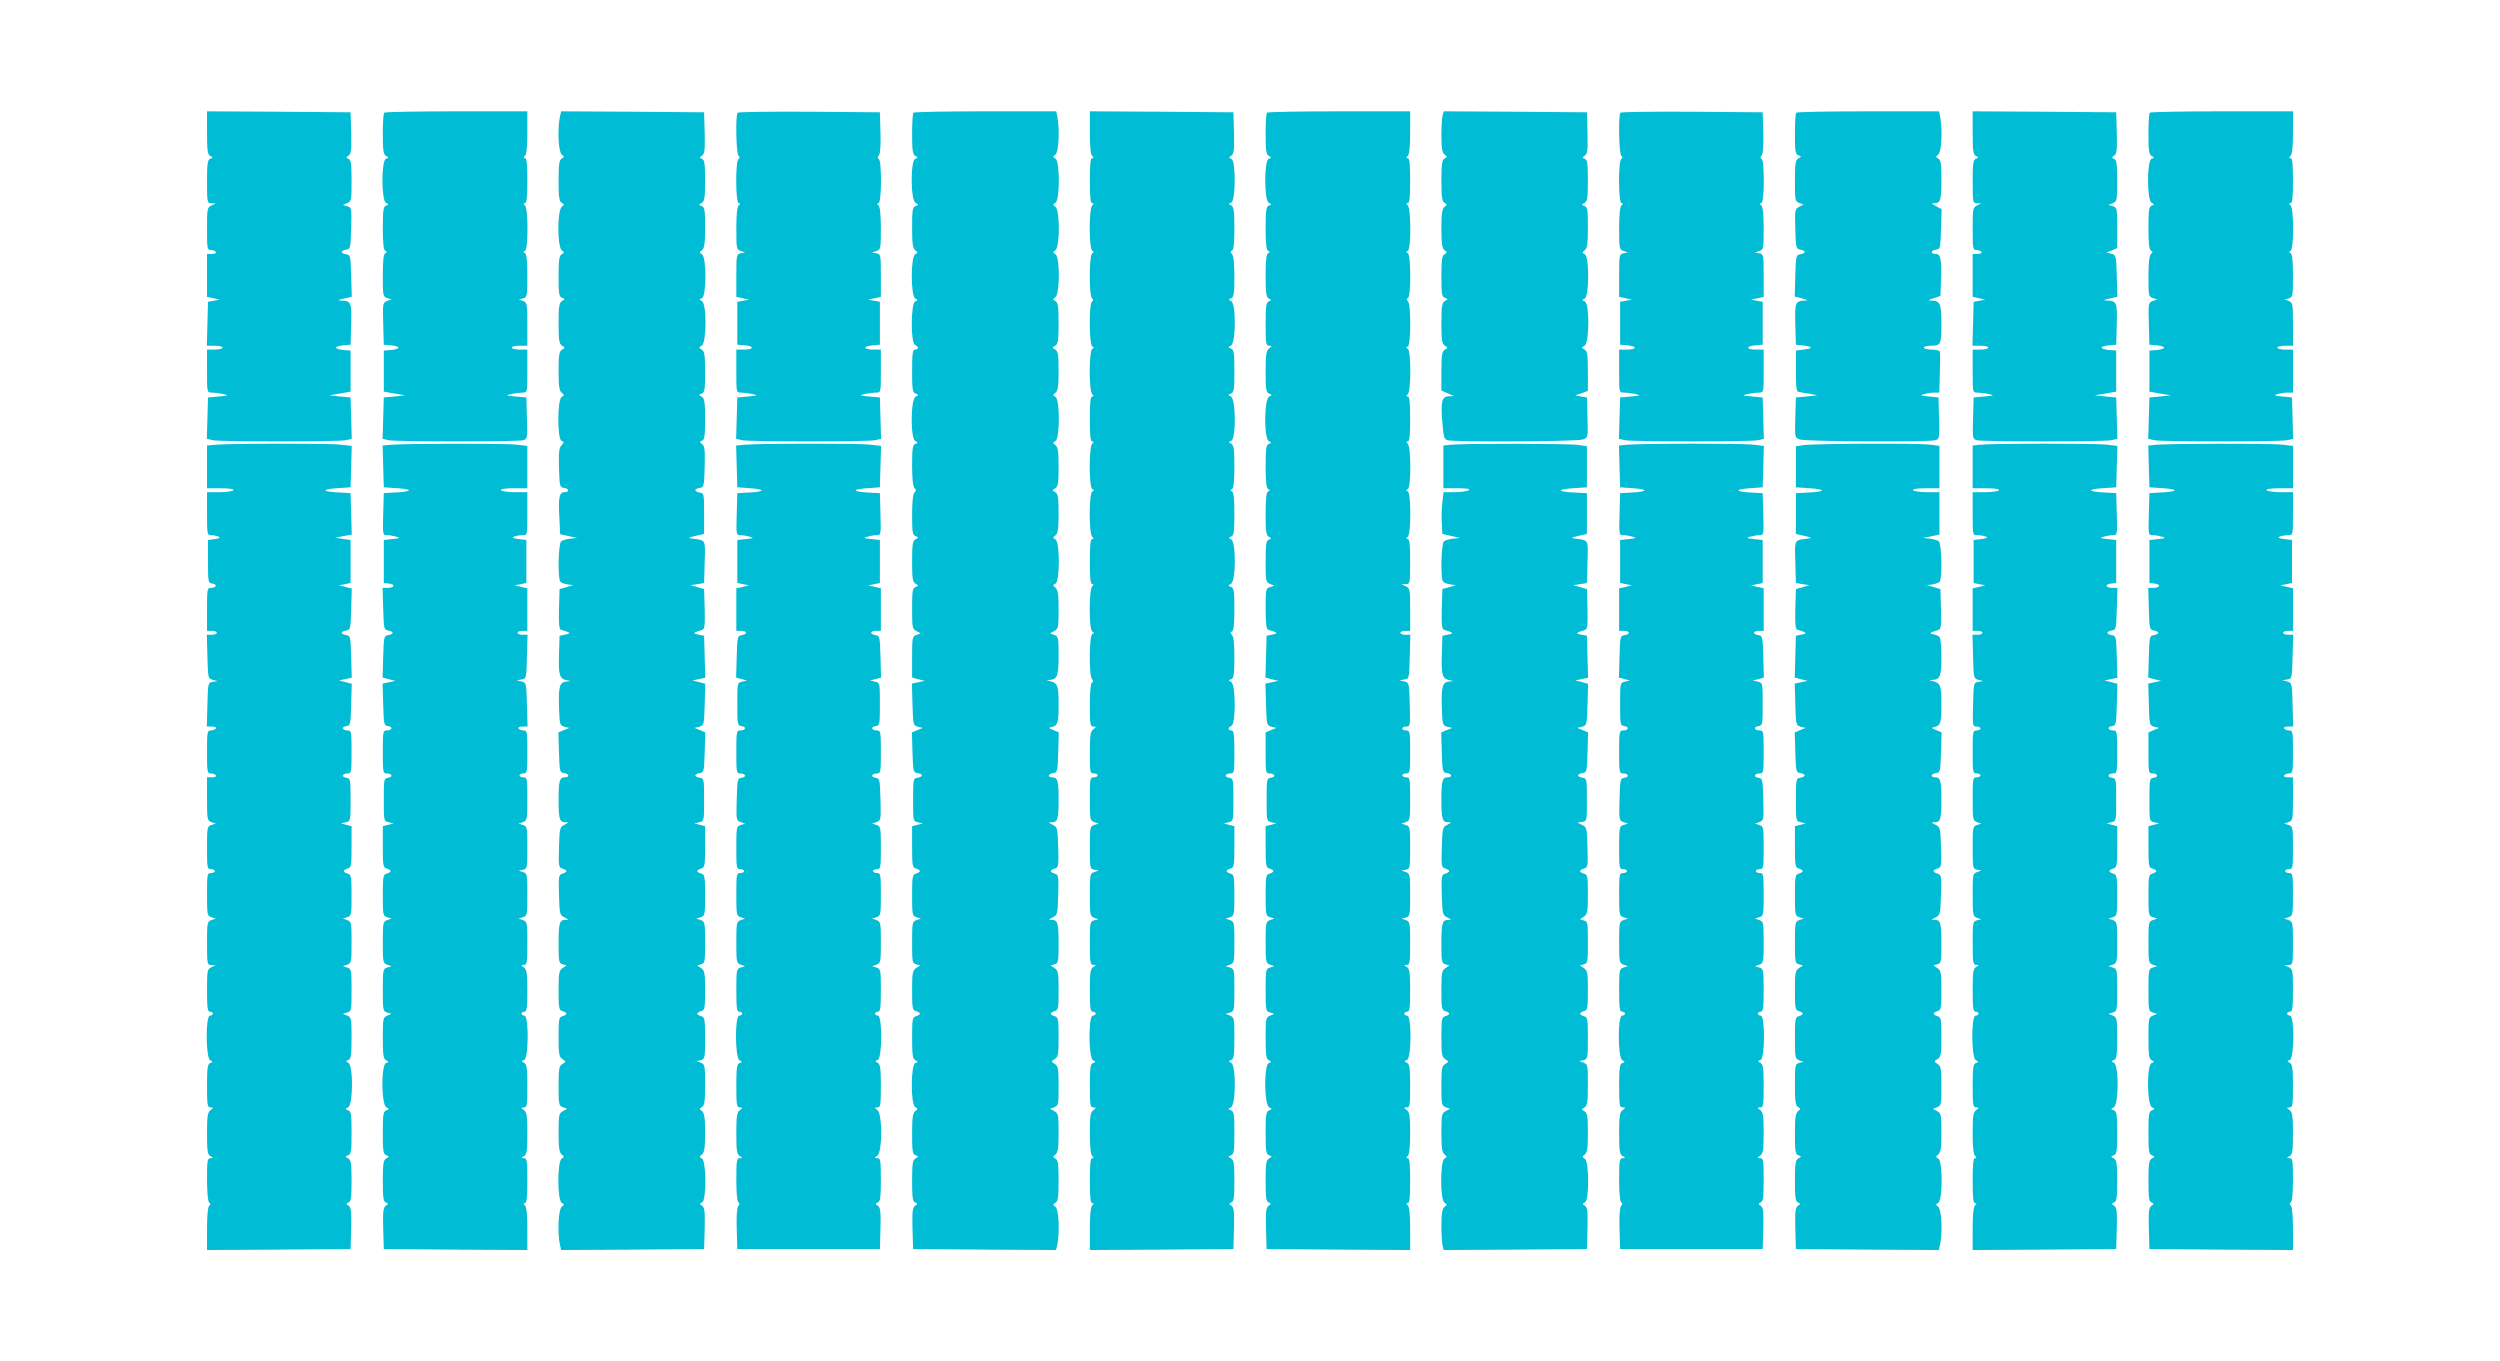 <?xml version="1.0" standalone="no"?>
<!DOCTYPE svg PUBLIC "-//W3C//DTD SVG 20010904//EN"
 "http://www.w3.org/TR/2001/REC-SVG-20010904/DTD/svg10.dtd">
<svg version="1.0" xmlns="http://www.w3.org/2000/svg"
 width="1280pt" height="697pt" viewBox="0 0 1280 697"
 preserveAspectRatio="xMidYMid meet">
<g transform="translate(0,697) scale(0.1,-0.1)"
fill="#00bcd4" stroke="none">
<path d="M1060 6291 c0 -91 3 -112 16 -119 15 -8 15 -10 0 -15 -13 -5 -16 -25
-16 -117 0 -107 1 -110 23 -111 l22 0 -22 -11 c-22 -10 -23 -17 -23 -120 0
-100 1 -108 19 -108 11 0 23 -4 26 -10 4 -6 -5 -10 -19 -10 l-26 0 0 -110 0
-110 33 -7 32 -7 -30 -6 -30 -5 -3 -113 -3 -112 41 0 c22 0 40 -4 40 -10 0 -5
-18 -10 -40 -10 l-40 0 0 -110 c0 -109 0 -110 24 -110 13 0 39 -3 57 -7 32 -8
31 -8 -21 -13 l-55 -5 -3 -106 -3 -106 32 -7 c41 -8 637 -8 678 0 l32 7 -3
106 -3 106 -55 5 -55 6 55 9 55 10 0 105 0 105 -37 3 c-21 2 -38 7 -38 12 0 5
17 10 38 12 l37 3 3 104 c3 112 0 120 -48 122 -27 1 -22 4 23 13 l28 7 -3 107
c-3 102 -4 107 -25 110 -13 2 -23 7 -23 12 0 5 10 10 23 12 21 3 22 8 25 109
3 103 2 107 -20 113 l-23 7 23 9 c21 9 22 15 22 115 0 86 -3 107 -15 111 -14
6 -14 8 0 18 13 9 15 30 13 116 l-3 105 -367 3 -368 2 0 -109z"/>
<path d="M1967 6393 c-4 -3 -7 -53 -7 -109 0 -84 3 -105 16 -112 15 -8 15 -10
0 -15 -24 -9 -24 -212 0 -225 15 -8 15 -10 0 -15 -13 -5 -16 -24 -16 -116 0
-78 4 -111 13 -115 10 -5 10 -7 0 -12 -9 -4 -13 -37 -13 -114 0 -104 1 -109
22 -116 l23 -7 -23 -8 c-22 -8 -23 -12 -20 -116 l3 -108 38 -3 c20 -2 37 -7
37 -12 0 -5 -17 -10 -37 -12 l-38 -3 0 -105 0 -105 55 -10 55 -9 -55 -6 -55
-5 -3 -106 -3 -106 32 -7 c40 -8 657 -8 687 0 22 6 23 9 20 113 l-3 106 -55 5
c-52 5 -53 5 -21 13 18 4 44 7 57 7 24 0 24 1 24 110 l0 110 -40 0 c-22 0 -40
5 -40 10 0 6 18 10 40 10 l40 0 0 110 c0 104 -1 111 -22 119 l-22 8 22 5 c21
6 22 12 22 116 0 79 -4 112 -12 116 -10 5 -10 7 0 12 17 8 17 215 0 232 -9 9
-9 12 0 12 9 0 12 32 12 115 0 83 -3 115 -12 115 -9 0 -9 3 0 12 8 8 12 49 12
120 l0 108 -363 0 c-200 0 -367 -3 -370 -7z"/>
<path d="M2866 6369 c-12 -64 -7 -176 10 -190 14 -11 14 -13 0 -21 -13 -7 -16
-29 -16 -113 0 -84 3 -106 16 -113 14 -8 14 -10 0 -21 -23 -19 -23 -203 0
-222 14 -11 14 -13 0 -21 -13 -7 -16 -29 -16 -112 0 -90 2 -105 18 -111 16 -6
16 -7 0 -16 -15 -9 -18 -25 -18 -114 0 -88 3 -106 18 -115 16 -10 16 -10 0
-20 -15 -9 -18 -26 -18 -109 0 -77 3 -101 16 -112 14 -11 14 -13 0 -21 -23
-13 -23 -216 -1 -225 14 -5 14 -7 0 -23 -13 -14 -15 -37 -13 -116 3 -94 4 -99
26 -102 27 -4 29 -22 2 -22 -27 0 -32 -29 -26 -131 l4 -84 44 -10 43 -9 -35
-4 c-19 -2 -41 -8 -47 -14 -14 -11 -18 -184 -5 -205 4 -6 21 -13 37 -15 l30
-4 -35 -10 -35 -10 -3 -102 c-2 -77 1 -103 10 -106 50 -15 54 -19 23 -25 l-30
-6 -3 -99 c-3 -103 3 -122 41 -129 22 -4 22 -4 1 -6 -38 -2 -45 -23 -42 -127
3 -95 4 -98 28 -105 l25 -6 -28 -11 -28 -12 3 -102 c3 -98 4 -103 26 -106 27
-4 30 -22 3 -22 -26 0 -31 -19 -31 -115 0 -98 5 -115 34 -115 20 0 19 -1 -4
-13 -24 -12 -25 -17 -28 -116 -3 -96 -1 -103 18 -108 11 -3 20 -9 20 -13 0 -4
-9 -10 -20 -13 -19 -5 -21 -12 -18 -108 3 -99 4 -104 28 -116 23 -12 24 -13 4
-13 -30 0 -34 -17 -34 -127 0 -87 2 -95 20 -100 l21 -6 -21 -14 c-18 -13 -20
-25 -20 -115 0 -91 2 -100 20 -105 11 -3 20 -9 20 -13 0 -4 -9 -10 -20 -13
-18 -5 -20 -14 -20 -105 0 -88 2 -103 19 -114 20 -14 20 -14 0 -26 -17 -11
-19 -24 -19 -112 0 -95 1 -101 22 -109 l22 -8 -22 -12 c-20 -11 -22 -19 -22
-110 0 -77 3 -101 16 -112 14 -11 14 -13 0 -21 -23 -13 -23 -213 0 -226 14 -8
14 -10 0 -21 -17 -14 -22 -126 -10 -190 l7 -31 366 2 366 3 3 105 c2 86 0 107
-13 116 -14 10 -14 12 0 18 22 8 22 211 -1 224 -14 8 -14 10 0 21 13 11 16 35
16 111 0 76 -3 100 -16 111 -14 11 -14 13 0 21 13 7 16 29 16 114 0 98 -1 105
-22 113 l-22 8 22 5 c21 6 22 12 22 113 0 98 -2 107 -20 112 -11 3 -20 9 -20
13 0 4 9 10 20 13 18 5 20 14 20 105 0 90 -2 102 -20 115 l-21 14 21 6 c19 5
20 13 20 111 0 101 -1 107 -22 115 l-23 8 23 7 c21 7 22 12 22 113 0 96 -2
105 -20 110 -11 3 -20 9 -20 13 0 4 9 10 20 13 18 5 20 14 20 111 l0 106 -27
7 -28 7 25 6 c25 6 25 7 25 115 0 106 -1 110 -22 113 -13 2 -23 7 -23 12 0 5
10 10 23 12 21 3 22 8 25 106 l3 102 -28 12 -28 11 25 6 c24 7 25 9 28 114 l3
106 -33 9 -33 8 33 7 33 7 -3 107 -3 108 -30 6 c-30 6 -28 9 20 24 13 4 15 22
13 107 l-3 102 -35 10 -35 10 35 5 35 6 3 107 c3 119 8 111 -68 121 -19 2 -15
5 20 13 l45 10 0 104 c0 101 -1 105 -22 108 -13 2 -23 7 -23 12 0 5 10 10 23
12 21 3 22 8 25 108 2 86 0 107 -13 116 -14 10 -14 12 0 18 12 4 15 25 15 110
0 90 -3 106 -17 115 -17 9 -17 10 0 16 15 6 17 21 17 111 0 87 -3 105 -17 114
-17 10 -17 10 0 20 25 16 26 214 1 228 -15 8 -15 10 0 15 23 9 24 212 0 225
-14 8 -14 10 0 21 13 11 16 35 16 116 0 89 -2 104 -17 110 -17 6 -17 7 0 16
14 9 17 25 17 115 0 85 -3 106 -15 110 -14 6 -14 8 0 18 13 9 15 30 13 116
l-3 105 -366 3 -366 2 -7 -31z"/>
<path d="M3777 6393 c-12 -11 -8 -208 4 -220 8 -8 8 -13 0 -17 -16 -10 -15
-226 1 -226 9 0 9 -3 0 -12 -8 -8 -12 -49 -12 -119 0 -102 1 -107 23 -114 l22
-8 -22 -4 c-22 -4 -23 -8 -23 -114 l0 -109 33 -7 32 -7 -30 -6 -30 -5 0 -110
0 -110 38 -3 c50 -4 48 -22 -3 -22 l-40 0 0 -110 c0 -109 0 -110 24 -110 13 0
39 -3 57 -7 32 -8 31 -8 -21 -13 l-55 -5 -3 -106 -3 -106 32 -7 c41 -8 637 -8
678 0 l32 7 -3 106 -3 106 -55 5 c-52 5 -53 5 -21 13 18 4 44 7 57 7 24 0 24
1 24 110 l0 110 -40 0 c-51 0 -53 18 -2 22 l37 3 0 110 0 110 -30 5 -30 6 33
7 32 7 0 109 c0 106 -1 110 -22 114 l-23 4 23 8 c21 7 22 12 22 114 0 70 -4
111 -12 119 -9 9 -9 12 0 12 16 0 17 216 2 225 -8 5 -8 11 0 20 7 8 10 53 8
116 l-3 104 -361 3 c-198 1 -363 -1 -367 -5z"/>
<path d="M4677 6393 c-4 -3 -7 -53 -7 -109 0 -84 3 -105 16 -112 15 -8 15 -10
0 -15 -25 -10 -24 -212 2 -226 16 -9 16 -10 0 -16 -16 -6 -18 -21 -18 -110 0
-81 3 -105 16 -116 14 -11 14 -13 0 -21 -24 -13 -23 -213 0 -226 15 -8 15 -10
0 -15 -23 -9 -24 -215 -1 -223 8 -4 15 -10 15 -15 0 -5 -7 -9 -15 -9 -12 0
-15 -19 -15 -109 0 -94 2 -110 18 -116 16 -6 16 -7 0 -16 -26 -14 -27 -213 -2
-227 15 -8 15 -10 0 -15 -13 -5 -16 -24 -16 -110 0 -67 4 -107 12 -115 9 -9 9
-15 0 -24 -8 -8 -12 -48 -12 -114 0 -88 2 -103 18 -109 16 -6 16 -7 0 -16 -15
-9 -18 -25 -18 -114 0 -89 3 -105 18 -114 16 -9 16 -10 0 -16 -16 -6 -18 -21
-18 -111 0 -96 1 -104 22 -115 l22 -12 -22 -8 c-21 -8 -22 -14 -22 -113 l0
-105 33 -9 32 -8 -33 -7 -33 -7 3 -107 c3 -105 4 -107 28 -114 l25 -6 -28 -11
-28 -12 3 -102 c3 -98 4 -103 26 -106 12 -2 22 -7 22 -12 0 -5 -10 -10 -22
-12 -22 -3 -23 -7 -23 -113 0 -108 0 -109 25 -115 l25 -6 -27 -7 -28 -7 0
-106 c0 -97 2 -106 20 -111 11 -3 20 -9 20 -13 0 -4 -9 -10 -20 -13 -18 -5
-20 -14 -20 -110 0 -101 1 -106 22 -113 l23 -7 -23 -8 c-21 -8 -22 -14 -22
-115 0 -98 1 -106 20 -111 l21 -6 -21 -14 c-18 -13 -20 -25 -20 -115 0 -91 2
-100 20 -105 11 -3 20 -9 20 -13 0 -4 -9 -10 -20 -13 -18 -5 -20 -14 -20 -111
0 -86 3 -107 16 -114 15 -8 15 -10 0 -15 -23 -9 -24 -212 0 -225 14 -8 14 -10
0 -21 -13 -11 -16 -35 -16 -116 0 -89 2 -104 18 -110 16 -6 16 -7 0 -16 -15
-9 -18 -25 -18 -115 0 -85 3 -106 15 -110 14 -6 14 -8 0 -18 -13 -9 -15 -30
-13 -116 l3 -105 366 -3 366 -2 7 31 c12 64 7 176 -10 190 -14 11 -14 13 0 21
13 7 16 29 16 113 0 84 -3 106 -16 113 -14 8 -14 10 0 21 13 11 16 35 16 112
0 91 -2 99 -22 110 l-22 12 22 8 c21 8 22 14 22 108 0 87 -2 102 -19 113 -20
14 -20 14 0 26 17 11 19 24 19 113 0 92 -2 101 -20 106 -11 3 -20 9 -20 13 0
4 9 10 20 13 18 5 20 14 20 105 0 90 -2 102 -20 115 l-21 14 21 6 c18 5 20 13
20 100 0 110 -4 127 -34 127 -20 0 -19 1 4 13 24 12 25 17 28 116 3 96 1 103
-18 108 -11 3 -20 9 -20 13 0 4 9 10 20 13 19 5 21 12 18 108 -3 99 -4 104
-28 116 -23 12 -24 13 -4 13 29 0 34 17 34 115 0 96 -5 115 -31 115 -27 0 -24
18 4 22 21 3 22 8 25 106 l3 102 -28 12 c-25 10 -26 12 -8 16 31 7 35 20 35
118 0 95 -5 107 -45 117 -20 5 -20 5 0 6 38 2 45 21 45 123 0 93 -1 99 -22
107 l-22 8 22 12 c20 11 22 19 22 110 0 77 -3 101 -16 112 -14 11 -14 13 0 21
23 13 23 213 0 226 -14 8 -14 10 0 21 13 11 16 35 16 112 0 83 -3 100 -17 109
-17 10 -17 10 0 20 14 9 17 26 17 109 0 77 -3 101 -16 112 -14 11 -14 13 0 21
23 13 23 213 0 226 -14 8 -14 10 0 21 13 11 16 35 16 112 0 83 -3 100 -17 109
-17 10 -17 10 0 20 14 9 17 27 17 115 0 84 -3 106 -16 113 -14 8 -14 10 0 21
23 19 23 206 0 219 -14 8 -14 10 0 21 23 19 23 203 0 222 -14 11 -14 13 0 21
23 13 23 213 0 226 -14 8 -14 10 0 21 17 14 22 126 10 190 l-6 31 -363 0
c-199 0 -365 -3 -368 -7z"/>
<path d="M5580 6292 c0 -71 4 -112 12 -120 9 -9 9 -12 0 -12 -9 0 -12 -32 -12
-115 0 -83 3 -115 12 -115 9 0 9 -3 0 -12 -17 -17 -17 -224 1 -232 10 -5 10
-7 0 -12 -17 -7 -18 -215 -2 -231 8 -8 8 -13 0 -17 -16 -10 -15 -223 2 -230
10 -5 10 -7 0 -12 -18 -8 -18 -215 -1 -232 9 -9 9 -12 0 -12 -9 0 -12 -32 -12
-115 0 -83 3 -115 12 -115 9 0 9 -3 0 -12 -17 -17 -17 -224 1 -232 10 -5 10
-7 0 -12 -18 -8 -18 -215 -1 -232 9 -9 9 -12 0 -12 -9 0 -12 -32 -12 -115 0
-83 3 -115 12 -115 9 0 9 -3 0 -12 -17 -17 -17 -224 1 -232 10 -5 10 -7 0 -12
-17 -7 -18 -215 -2 -231 8 -8 8 -13 0 -17 -7 -5 -11 -49 -11 -117 0 -97 2
-109 18 -109 16 -1 16 -1 0 -14 -15 -11 -18 -30 -18 -120 0 -99 1 -106 20
-106 11 0 20 -4 20 -10 0 -5 -9 -10 -20 -10 -19 0 -20 -7 -20 -110 0 -105 1
-111 22 -119 l23 -8 -23 -7 c-21 -7 -22 -12 -22 -116 0 -105 1 -109 23 -113
l22 -4 -22 -8 c-22 -7 -23 -12 -23 -116 0 -103 1 -110 22 -118 l22 -8 -22 -5
c-21 -6 -22 -12 -22 -117 0 -99 2 -111 18 -111 16 -1 16 -1 0 -11 -15 -9 -18
-26 -18 -119 0 -91 3 -110 15 -110 8 0 15 -4 15 -10 0 -5 -7 -10 -15 -10 -23
0 -22 -215 1 -228 15 -8 15 -10 0 -15 -13 -5 -16 -25 -16 -117 0 -98 2 -110
18 -110 16 -1 16 -1 0 -14 -15 -11 -18 -30 -18 -118 0 -67 4 -108 12 -116 9
-9 9 -12 0 -12 -9 0 -12 -32 -12 -115 0 -83 3 -115 12 -115 9 0 9 -3 0 -12 -8
-8 -12 -49 -12 -120 l0 -108 368 2 367 3 3 105 c2 86 0 107 -13 116 -14 10
-14 12 0 18 12 4 15 25 15 110 0 90 -3 106 -17 115 -17 9 -17 10 0 16 15 6 17
22 17 115 0 93 -2 109 -17 115 -17 6 -17 7 0 16 25 14 26 213 1 227 -15 8 -15
10 0 15 13 5 16 24 16 112 0 100 -1 106 -22 115 l-23 9 23 7 c21 6 22 11 22
114 0 104 -1 109 -22 116 l-23 7 23 8 c21 8 22 14 22 114 0 100 -1 106 -22
114 l-23 8 23 7 c21 7 22 12 22 113 0 96 -2 105 -20 110 -11 3 -20 9 -20 13 0
4 9 10 20 13 18 5 20 14 20 111 l0 106 -27 7 -28 7 25 6 c25 6 25 7 25 115 0
107 -1 110 -23 113 -26 4 -20 22 9 22 18 0 19 8 19 110 0 91 -3 110 -15 110
-8 0 -15 4 -15 9 0 5 7 11 15 15 23 8 22 211 -1 224 -15 8 -15 10 0 15 13 5
16 24 16 110 0 69 -4 107 -12 116 -10 11 -10 14 0 18 8 3 12 35 12 113 0 93
-2 109 -17 115 -17 6 -17 7 0 16 25 14 26 213 1 227 -15 8 -15 10 0 15 13 5
16 24 16 116 0 78 -4 111 -12 115 -10 5 -10 7 0 12 8 4 12 37 12 114 0 90 -3
111 -16 118 -15 8 -15 10 0 15 25 10 24 212 -1 226 -17 9 -17 10 0 16 15 6 17
22 17 115 0 93 -2 109 -17 115 -17 6 -17 7 0 16 25 14 26 213 1 227 -15 8 -15
10 0 15 13 5 16 24 16 110 0 69 -4 107 -12 116 -10 11 -10 14 0 18 8 3 12 36
12 113 0 90 -3 111 -16 118 -15 8 -15 10 0 15 23 9 24 215 1 223 -14 6 -14 8
0 18 13 9 15 30 13 116 l-3 105 -367 3 -368 2 0 -108z"/>
<path d="M6487 6393 c-4 -3 -7 -53 -7 -109 0 -84 3 -105 16 -112 15 -8 15 -10
0 -15 -24 -9 -24 -212 0 -225 15 -8 15 -10 0 -15 -13 -5 -16 -24 -16 -116 0
-78 4 -111 13 -115 10 -5 10 -7 0 -12 -9 -4 -13 -37 -13 -114 0 -90 3 -111 16
-118 15 -8 15 -10 0 -15 -13 -5 -16 -25 -16 -117 0 -98 2 -110 18 -110 16 -1
16 -1 0 -14 -15 -11 -18 -30 -18 -119 0 -91 2 -106 18 -112 16 -6 16 -7 0 -16
-26 -14 -27 -213 -2 -227 15 -8 15 -10 0 -15 -13 -5 -16 -24 -16 -116 0 -78 4
-111 13 -115 10 -5 10 -7 0 -12 -9 -4 -13 -37 -13 -114 0 -90 3 -111 16 -118
15 -8 15 -10 0 -15 -13 -5 -16 -24 -16 -112 0 -100 1 -106 23 -115 l22 -9 -22
-7 c-22 -6 -23 -11 -23 -110 0 -75 4 -106 13 -108 49 -15 53 -19 22 -25 l-30
-6 -3 -107 -3 -107 33 -9 33 -8 -33 -7 -33 -7 3 -107 c3 -105 4 -107 28 -114
l25 -6 -27 -11 -28 -12 0 -105 c0 -97 1 -105 19 -105 29 0 35 -18 9 -22 -22
-3 -23 -6 -23 -113 0 -108 0 -109 25 -115 l25 -6 -27 -7 -28 -7 0 -106 c0 -97
2 -106 20 -111 11 -3 20 -9 20 -13 0 -4 -9 -10 -20 -13 -18 -5 -20 -14 -20
-110 0 -101 1 -106 22 -113 l23 -7 -23 -8 c-21 -8 -22 -14 -22 -114 0 -100 1
-106 22 -114 l23 -8 -23 -7 c-21 -7 -22 -12 -22 -116 0 -103 1 -108 23 -114
l22 -7 -22 -9 c-22 -9 -23 -15 -23 -114 0 -86 3 -107 16 -114 15 -8 15 -10 0
-15 -25 -10 -24 -212 2 -226 16 -9 16 -10 0 -16 -16 -6 -18 -22 -18 -115 0
-93 2 -109 18 -115 16 -6 16 -7 0 -16 -15 -9 -18 -25 -18 -115 0 -85 3 -106
15 -110 14 -6 14 -8 0 -18 -13 -9 -15 -30 -13 -116 l3 -105 368 -3 367 -2 0
108 c0 71 -4 112 -12 120 -9 9 -9 12 0 12 9 0 12 32 12 115 0 83 -3 115 -12
115 -9 0 -9 3 0 12 8 8 12 49 12 116 0 88 -3 107 -17 118 -17 13 -17 13 0 14
15 0 17 12 17 110 0 90 -3 111 -16 118 -15 8 -15 10 0 15 23 9 24 227 1 227
-8 0 -15 5 -15 10 0 6 7 10 15 10 12 0 15 19 15 110 0 93 -3 110 -17 119 -17
10 -17 10 0 11 15 0 17 12 17 110 0 104 -1 111 -22 119 l-22 8 22 5 c21 6 22
12 22 116 0 105 -1 110 -22 117 l-23 8 23 4 c21 4 22 8 22 113 0 104 -1 109
-22 116 l-23 7 23 8 c21 8 22 14 22 119 0 103 -1 110 -20 110 -11 0 -20 5 -20
10 0 6 9 10 20 10 19 0 20 7 20 110 0 103 -1 110 -20 110 -11 0 -20 5 -20 10
0 6 9 10 20 10 20 0 21 5 18 112 -3 110 -3 112 -28 119 l-25 6 25 4 c25 4 25
5 28 117 l3 112 -26 0 c-14 0 -25 5 -25 10 0 6 11 10 25 10 l25 0 0 108 c0
103 -1 110 -22 120 l-23 11 23 0 c21 1 22 4 22 116 0 83 -3 115 -12 115 -9 0
-9 3 0 12 17 17 17 224 0 232 -10 5 -10 7 0 12 17 8 17 215 0 232 -9 9 -9 12
0 12 9 0 12 32 12 115 0 83 -3 115 -12 115 -9 0 -9 3 0 12 17 17 17 224 0 232
-10 5 -10 7 0 12 16 7 17 215 1 231 -8 8 -8 13 0 17 16 10 15 223 -1 230 -10
5 -10 7 0 12 17 8 17 215 0 232 -9 9 -9 12 0 12 9 0 12 32 12 115 0 83 -3 115
-12 115 -9 0 -9 3 0 12 8 8 12 49 12 120 l0 108 -363 0 c-200 0 -367 -3 -370
-7z"/>
<path d="M7386 6378 c-3 -13 -6 -60 -6 -104 0 -62 4 -85 16 -95 14 -11 14 -13
0 -21 -13 -7 -16 -29 -16 -113 0 -84 3 -106 16 -113 14 -8 14 -10 0 -21 -13
-11 -16 -35 -16 -111 0 -76 3 -100 16 -111 14 -11 14 -13 0 -21 -13 -7 -16
-29 -16 -112 0 -90 2 -105 18 -111 16 -6 16 -7 0 -16 -15 -9 -18 -25 -18 -114
0 -88 3 -106 18 -115 16 -10 16 -10 0 -20 -15 -9 -18 -26 -18 -110 l0 -100 33
-14 32 -14 -27 -1 c-36 -1 -42 -27 -33 -135 6 -75 9 -85 28 -90 38 -10 664 -7
692 4 26 10 26 10 23 112 l-3 103 -30 5 -30 6 33 11 32 12 0 100 c0 85 -3 102
-17 111 -17 10 -17 10 0 20 25 16 26 217 1 227 -15 5 -15 7 0 15 23 13 24 213
0 226 -14 8 -14 10 0 21 13 11 16 35 16 116 0 89 -2 104 -17 110 -17 6 -17 7
0 16 14 9 17 25 17 115 0 85 -3 106 -15 110 -14 6 -14 8 0 18 13 9 15 30 13
116 l-3 105 -366 3 -367 2 -6 -22z"/>
<path d="M8297 6393 c-12 -11 -8 -208 4 -220 8 -8 8 -13 0 -17 -16 -10 -15
-226 1 -226 9 0 9 -3 0 -12 -8 -8 -12 -49 -12 -119 0 -102 1 -107 23 -114 l22
-8 -22 -4 c-22 -4 -23 -8 -23 -114 l0 -109 33 -7 32 -7 -30 -6 -30 -5 0 -110
0 -110 38 -3 c50 -4 48 -22 -3 -22 l-40 0 0 -110 c0 -109 0 -110 24 -110 13 0
39 -3 57 -7 32 -8 31 -8 -21 -13 l-55 -5 -3 -106 -3 -106 32 -7 c41 -8 637 -8
678 0 l32 7 -3 106 -3 106 -55 5 c-52 5 -53 5 -21 13 18 4 44 7 57 7 24 0 24
1 24 110 l0 110 -40 0 c-51 0 -53 18 -2 22 l37 3 0 110 0 110 -30 5 -30 6 33
7 32 7 0 109 c0 106 -1 110 -22 114 l-23 4 23 8 c21 7 22 12 22 114 0 70 -4
111 -12 119 -9 9 -9 12 0 12 16 0 17 216 2 225 -8 5 -8 11 0 20 7 8 10 53 8
116 l-3 104 -361 3 c-198 1 -363 -1 -367 -5z"/>
<path d="M9197 6393 c-4 -3 -7 -52 -7 -109 0 -88 2 -103 18 -109 16 -6 16 -7
0 -16 -15 -9 -18 -25 -18 -115 0 -99 1 -105 22 -113 l22 -8 -22 -12 c-22 -11
-23 -17 -20 -114 3 -97 4 -102 26 -105 12 -2 22 -7 22 -12 0 -5 -10 -10 -22
-12 -22 -3 -23 -8 -26 -109 l-3 -107 38 -10 c30 -8 33 -10 13 -11 -48 -2 -51
-10 -48 -122 l3 -104 30 -3 c54 -5 62 -16 15 -21 l-45 -6 0 -105 c0 -86 3
-105 15 -107 8 -1 33 -5 55 -9 l40 -8 -55 -6 -55 -5 -3 -103 c-3 -102 -3 -102
23 -112 28 -11 654 -14 693 -4 22 6 23 9 20 113 l-3 106 -50 5 c-41 4 -46 6
-25 12 14 4 37 8 52 8 l27 0 3 100 c2 55 2 105 0 110 -2 6 -21 10 -43 10 -21
0 -39 5 -39 10 0 6 18 10 39 10 48 0 51 7 51 119 0 94 -7 111 -49 112 -23 0
-22 2 9 12 l35 12 3 85 c4 104 -2 130 -28 130 -27 0 -25 18 3 22 21 3 22 8 25
105 l3 102 -28 15 c-25 14 -26 15 -7 16 30 0 34 17 34 125 0 75 -3 96 -16 103
-14 8 -14 10 0 21 17 14 22 126 10 190 l-6 31 -363 0 c-199 0 -365 -3 -368 -7z"/>
<path d="M10100 6291 c0 -91 3 -112 16 -119 15 -8 15 -10 0 -15 -13 -5 -16
-25 -16 -117 0 -107 1 -110 23 -111 l22 0 -22 -11 c-22 -10 -23 -17 -23 -120
0 -100 1 -108 19 -108 11 0 23 -4 26 -10 4 -6 -5 -10 -19 -10 l-26 0 0 -110 0
-110 33 -7 32 -7 -30 -6 -30 -5 -3 -113 -3 -112 41 0 c22 0 40 -4 40 -10 0 -5
-18 -10 -40 -10 l-40 0 0 -110 c0 -109 0 -110 24 -110 13 0 39 -3 57 -7 32 -8
31 -8 -21 -13 l-55 -5 -3 -106 c-3 -104 -2 -107 20 -113 30 -8 647 -8 687 0
l32 7 -3 106 -3 106 -55 5 -55 6 55 9 55 10 0 105 0 105 -37 3 c-21 2 -38 7
-38 12 0 5 17 10 38 12 l37 3 3 104 c3 112 0 120 -48 122 -27 1 -22 4 23 13
l28 7 -3 106 c-3 105 -4 107 -28 114 l-25 6 28 11 27 12 0 104 c0 99 -1 104
-22 110 l-23 7 23 9 c21 9 22 15 22 115 0 86 -3 107 -15 111 -14 6 -14 8 0 18
13 9 15 30 13 116 l-3 105 -367 3 -368 2 0 -109z"/>
<path d="M11007 6393 c-4 -3 -7 -53 -7 -109 0 -84 3 -105 16 -112 15 -8 15
-10 0 -15 -24 -9 -24 -212 0 -225 15 -8 15 -10 0 -15 -13 -5 -16 -24 -16 -116
0 -78 4 -111 13 -114 10 -4 10 -7 0 -18 -9 -9 -13 -47 -13 -115 0 -97 1 -103
22 -110 l23 -7 -23 -8 c-22 -8 -23 -12 -20 -116 l3 -108 38 -3 c20 -2 37 -7
37 -12 0 -5 -17 -10 -37 -12 l-38 -3 0 -105 0 -105 55 -10 55 -9 -55 -6 -55
-5 -3 -106 -3 -106 32 -7 c41 -8 637 -8 678 0 l32 7 -3 106 -3 106 -50 5 c-41
4 -46 6 -25 12 14 4 37 8 53 8 l27 0 0 110 0 110 -40 0 c-22 0 -40 5 -40 10 0
6 18 10 40 10 l40 0 0 110 c0 104 -1 111 -22 119 l-22 8 22 5 c21 6 22 12 22
116 0 79 -4 112 -12 116 -10 5 -10 7 0 12 17 8 17 215 0 232 -9 9 -9 12 0 12
9 0 12 32 12 115 0 83 -3 115 -12 115 -9 0 -9 3 0 12 8 8 12 49 12 120 l0 108
-363 0 c-200 0 -367 -3 -370 -7z"/>
<path d="M1103 4693 l-43 -4 0 -110 0 -109 71 0 c44 0 68 -4 64 -10 -3 -5 -35
-10 -71 -10 l-64 0 0 -110 c0 -102 1 -110 19 -110 11 0 28 -3 38 -7 14 -6 10
-9 -17 -13 l-35 -5 0 -110 c0 -107 1 -110 23 -113 26 -4 20 -22 -9 -22 -18 0
-19 -8 -19 -110 l0 -110 25 0 c14 0 25 -4 25 -10 0 -5 -11 -10 -25 -10 l-26 0
3 -112 c3 -110 3 -112 28 -119 l25 -6 -25 -4 c-25 -4 -25 -5 -28 -116 l-3
-113 26 0 c15 0 24 -4 20 -10 -3 -5 -15 -10 -26 -10 -18 0 -19 -8 -19 -110 0
-102 1 -110 19 -110 11 0 23 -4 26 -10 4 -6 -5 -10 -19 -10 l-26 0 0 -110 c0
-105 1 -111 22 -119 l23 -8 -23 -7 c-21 -7 -22 -12 -22 -117 0 -102 1 -109 20
-109 11 0 20 -4 20 -10 0 -5 -9 -10 -20 -10 -19 0 -20 -7 -20 -109 0 -105 1
-110 22 -117 l23 -7 -23 -8 c-21 -8 -22 -14 -22 -119 0 -107 1 -110 23 -111
l22 0 -22 -11 c-22 -10 -23 -17 -23 -120 0 -89 3 -108 15 -108 8 0 15 -4 15
-10 0 -5 -7 -10 -15 -10 -23 0 -22 -215 1 -228 15 -8 15 -10 0 -15 -13 -5 -16
-25 -16 -117 0 -98 2 -110 18 -110 16 -1 16 -1 0 -14 -15 -11 -18 -30 -18
-119 0 -90 3 -108 17 -116 17 -10 17 -10 1 -11 -16 0 -18 -12 -18 -108 0 -64
4 -112 11 -119 8 -8 8 -13 0 -17 -7 -5 -11 -49 -11 -117 l0 -109 368 2 367 3
3 105 c2 86 0 107 -13 116 -14 10 -14 12 0 18 12 4 15 25 15 110 0 90 -3 106
-17 115 -17 9 -17 10 0 16 15 6 17 22 17 115 0 93 -2 109 -17 115 -17 6 -17 7
0 16 25 14 26 213 1 227 -15 8 -15 10 0 15 13 5 16 24 16 112 0 100 -1 106
-22 115 l-23 9 23 7 c21 6 22 11 22 114 0 104 -1 109 -22 116 l-23 7 23 8 c21
8 22 14 22 114 0 100 -1 106 -22 114 l-23 8 23 7 c21 7 22 12 22 113 0 96 -2
105 -20 110 -11 3 -20 9 -20 13 0 4 9 10 20 13 18 5 20 14 20 111 l0 106 -27
7 -28 7 25 6 c25 6 25 7 25 115 0 107 -1 110 -23 113 -26 4 -20 22 9 22 18 0
19 8 19 110 0 102 -1 110 -19 110 -29 0 -35 18 -9 22 22 3 23 7 26 110 l3 107
-33 9 -33 8 33 7 33 7 -3 107 c-3 103 -4 108 -25 111 -13 2 -23 7 -23 12 0 5
10 10 23 12 21 3 22 8 25 109 l3 106 -33 8 -33 8 30 6 30 6 0 110 0 110 -40 6
-40 6 43 8 43 8 -3 106 -3 106 -50 3 c-93 4 -106 16 -25 22 l75 5 3 106 3 106
-62 7 c-64 6 -561 6 -636 -1z"/>
<path d="M2002 4693 l-43 -4 3 -107 3 -107 75 -5 c81 -6 68 -18 -25 -22 l-50
-3 -3 -107 c-3 -107 -2 -108 20 -108 13 0 34 -4 48 -8 21 -6 19 -8 -20 -12
l-45 -5 0 -110 0 -110 28 -3 c33 -4 26 -22 -9 -22 l-25 0 3 -107 c3 -103 4
-108 26 -111 12 -2 22 -7 22 -12 0 -5 -10 -10 -22 -12 -22 -3 -23 -8 -26 -110
l-3 -107 33 -9 33 -8 -33 -7 -33 -7 3 -107 c3 -104 4 -108 26 -111 26 -4 20
-22 -9 -22 -18 0 -19 -8 -19 -110 0 -102 1 -110 19 -110 29 0 35 -18 9 -22
-22 -3 -23 -6 -23 -113 0 -108 0 -109 25 -115 l25 -6 -27 -7 -28 -7 0 -106 c0
-97 2 -106 20 -111 11 -3 20 -9 20 -13 0 -4 -9 -10 -20 -13 -18 -5 -20 -14
-20 -110 0 -101 1 -106 22 -113 l23 -7 -23 -8 c-21 -8 -22 -14 -22 -114 0
-100 1 -106 22 -114 l23 -8 -23 -7 c-21 -7 -22 -12 -22 -116 0 -103 1 -108 23
-114 l22 -7 -22 -9 c-22 -9 -23 -15 -23 -114 0 -86 3 -107 16 -114 15 -8 15
-10 0 -15 -25 -10 -24 -212 2 -226 16 -9 16 -10 0 -16 -16 -6 -18 -22 -18
-115 0 -93 2 -109 18 -115 16 -6 16 -7 0 -16 -15 -9 -18 -25 -18 -115 0 -85 3
-106 15 -110 14 -6 14 -8 0 -18 -13 -9 -15 -30 -13 -116 l3 -105 368 -3 367
-2 0 108 c0 71 -4 112 -12 120 -9 9 -9 12 0 12 9 0 12 32 12 115 0 103 -2 115
-17 115 -17 1 -17 1 0 11 14 8 17 26 17 116 0 89 -3 108 -17 119 -17 13 -17
13 0 14 15 0 17 12 17 110 0 90 -3 111 -16 118 -15 8 -15 10 0 15 23 9 24 227
1 227 -8 0 -15 5 -15 10 0 6 7 10 15 10 12 0 15 18 15 106 0 90 -3 109 -17
120 -17 13 -17 13 0 14 15 0 17 12 17 110 0 105 -1 111 -22 119 l-23 8 23 7
c21 7 22 12 22 116 0 103 -1 108 -22 115 l-23 8 23 4 c21 4 22 8 22 113 0 104
-1 109 -22 116 l-23 7 23 8 c21 8 22 14 22 119 0 103 -1 110 -20 110 -11 0
-20 5 -20 10 0 6 9 10 20 10 19 0 20 7 20 110 0 102 -1 110 -19 110 -11 0 -23
5 -26 10 -4 6 5 10 20 10 l26 0 -3 112 c-3 110 -3 112 -28 119 l-25 6 25 4
c25 4 25 5 28 117 l3 112 -26 0 c-14 0 -25 5 -25 10 0 6 11 10 25 10 l25 0 0
109 0 109 -32 7 -33 8 30 6 30 6 0 110 0 110 -40 5 c-30 4 -35 7 -22 13 10 4
30 7 43 7 24 0 24 0 24 110 l0 110 -64 0 c-36 0 -68 5 -71 10 -4 6 20 10 64
10 l71 0 0 109 0 108 -61 7 c-64 6 -561 5 -637 -1z"/>
<path d="M3812 4693 l-43 -4 3 -107 3 -107 70 -5 c78 -6 70 -18 -15 -22 l-55
-3 -3 -107 c-3 -107 -2 -108 20 -108 13 0 34 -4 48 -8 21 -6 19 -8 -20 -12
l-45 -5 0 -110 0 -110 30 -6 30 -6 -32 -8 -33 -7 0 -109 0 -109 25 0 c31 0 33
-17 3 -22 -22 -3 -23 -8 -26 -110 l-3 -107 28 -8 28 -7 -25 -6 c-25 -6 -25 -7
-25 -115 0 -107 1 -110 23 -113 26 -4 20 -22 -9 -22 -18 0 -19 -8 -19 -110 0
-102 1 -110 19 -110 29 0 35 -18 9 -22 -22 -3 -23 -7 -26 -111 -3 -104 -2
-108 20 -116 l23 -8 -23 -7 c-21 -7 -22 -12 -22 -117 0 -102 1 -109 20 -109
11 0 20 -4 20 -10 0 -5 -9 -10 -20 -10 -19 0 -20 -7 -20 -109 0 -105 1 -110
22 -117 l23 -7 -23 -8 c-21 -8 -22 -14 -22 -114 0 -100 1 -106 22 -114 l23 -8
-23 -7 c-21 -7 -22 -12 -22 -117 0 -90 3 -109 15 -109 8 0 15 -4 15 -10 0 -5
-7 -10 -15 -10 -23 0 -22 -215 1 -228 15 -8 15 -10 0 -15 -13 -5 -16 -25 -16
-117 0 -98 2 -110 18 -110 16 -1 16 -1 0 -14 -15 -11 -18 -30 -18 -119 0 -90
3 -108 18 -116 16 -10 16 -10 0 -11 -16 0 -18 -12 -18 -109 0 -66 4 -112 10
-116 8 -5 8 -11 0 -20 -7 -8 -10 -53 -8 -116 l3 -104 365 0 365 0 3 105 c2 86
0 107 -13 116 -14 10 -14 12 0 18 12 4 15 26 15 116 0 98 -2 110 -17 110 -17
1 -17 1 0 14 25 20 25 212 0 232 -17 13 -17 13 0 14 15 0 17 12 17 110 0 90
-3 111 -16 118 -15 8 -15 10 0 15 23 9 24 227 1 227 -8 0 -15 5 -15 10 0 6 7
10 15 10 12 0 15 19 15 109 0 105 -1 110 -22 117 l-23 7 23 8 c21 8 22 14 22
114 0 100 -1 106 -22 114 l-23 8 23 7 c21 7 22 12 22 117 0 102 -1 109 -20
109 -11 0 -20 5 -20 10 0 6 9 10 20 10 19 0 20 7 20 109 0 105 -1 110 -22 117
l-23 7 23 8 c22 8 23 12 20 116 -3 104 -4 108 -26 111 -26 4 -20 22 9 22 18 0
19 8 19 110 0 102 -1 110 -19 110 -29 0 -35 18 -9 22 22 3 23 6 23 113 0 108
0 109 -25 115 l-25 6 28 7 28 8 -3 107 c-3 102 -4 107 -25 110 -31 5 -29 22 2
22 l25 0 0 109 0 109 -32 7 -33 8 30 6 30 6 0 110 0 110 -45 5 c-39 4 -41 6
-20 12 14 4 35 8 48 8 22 0 23 1 20 108 l-3 107 -55 3 c-85 4 -93 16 -15 22
l70 5 3 106 3 106 -62 7 c-64 6 -561 6 -637 -1z"/>
<path d="M7428 4693 l-38 -4 0 -110 0 -109 73 0 c50 0 67 -3 57 -10 -8 -5 -41
-10 -72 -10 l-57 0 -6 -52 c-4 -29 -5 -78 -3 -108 l3 -54 45 -10 45 -10 -35
-4 c-19 -2 -41 -8 -47 -14 -14 -11 -18 -184 -5 -205 4 -6 21 -13 37 -15 l30
-4 -35 -10 -35 -10 -3 -102 c-2 -77 1 -103 10 -106 50 -15 54 -19 23 -25 l-30
-6 -3 -99 c-3 -103 3 -122 41 -129 22 -4 22 -4 1 -6 -38 -2 -45 -23 -42 -127
3 -95 4 -98 28 -105 l25 -6 -28 -11 -28 -12 3 -102 c3 -98 4 -103 26 -106 27
-4 30 -22 3 -22 -26 0 -31 -19 -31 -115 0 -98 5 -115 34 -115 20 0 19 -1 -4
-13 -24 -12 -25 -17 -28 -116 -3 -96 -1 -103 18 -108 11 -3 20 -9 20 -13 0 -4
-9 -10 -20 -13 -19 -5 -21 -12 -18 -108 3 -99 4 -104 28 -116 23 -12 24 -13 4
-13 -30 0 -34 -17 -34 -127 0 -87 2 -95 20 -100 l21 -6 -21 -14 c-18 -13 -20
-25 -20 -115 0 -91 2 -100 20 -105 11 -3 20 -9 20 -13 0 -4 -9 -10 -20 -13
-18 -5 -20 -14 -20 -105 0 -88 2 -103 19 -114 20 -14 20 -14 0 -26 -17 -11
-19 -24 -19 -112 0 -95 1 -101 22 -109 l22 -8 -22 -12 c-20 -11 -22 -19 -22
-110 0 -77 3 -101 16 -112 14 -11 14 -13 0 -21 -23 -13 -23 -213 0 -226 14 -8
14 -10 0 -21 -12 -10 -16 -33 -16 -95 0 -44 3 -91 6 -104 l6 -22 367 2 366 3
3 105 c2 86 0 107 -13 116 -14 10 -14 12 0 18 22 8 22 211 -1 224 -14 8 -14
10 0 21 13 11 16 35 16 112 0 83 -3 100 -17 109 -17 10 -17 10 0 20 14 9 17
27 17 116 0 98 -1 105 -22 113 l-22 8 22 5 c21 6 22 12 22 113 0 98 -2 107
-20 112 -11 3 -20 9 -20 13 0 4 9 10 20 13 18 5 20 14 20 105 0 90 -2 102 -20
115 l-21 14 21 6 c19 5 20 13 20 112 0 99 -1 107 -20 112 l-21 6 21 14 c18 13
20 25 20 115 0 91 -2 100 -20 105 -26 7 -26 19 0 26 19 5 21 12 18 108 -3 98
-4 104 -27 115 l-24 12 24 4 c24 3 24 5 24 113 0 106 -1 110 -22 113 -13 2
-23 7 -23 12 0 5 10 10 23 12 21 3 22 8 25 106 l3 102 -28 12 -28 11 25 6 c24
7 25 9 28 114 l3 106 -33 9 -33 8 33 7 33 7 -3 107 -3 108 -30 6 c-30 6 -28 9
20 24 13 4 15 22 13 107 l-3 102 -35 10 -35 10 35 5 35 6 3 107 c3 119 8 111
-68 121 -19 2 -15 5 20 13 l45 10 0 104 0 105 -60 3 c-91 4 -99 16 -15 22 l75
5 0 105 0 105 -45 7 c-47 7 -587 8 -652 1z"/>
<path d="M8332 4693 l-43 -4 3 -107 3 -107 70 -5 c78 -6 70 -18 -15 -22 l-55
-3 -3 -107 c-3 -107 -2 -108 20 -108 13 0 34 -4 48 -8 21 -6 19 -8 -20 -12
l-45 -5 0 -110 0 -110 30 -6 30 -6 -32 -8 -33 -7 0 -109 0 -109 25 0 c31 0 33
-17 3 -22 -22 -3 -23 -8 -26 -110 l-3 -107 28 -8 28 -7 -25 -6 c-25 -6 -25 -7
-25 -115 0 -107 1 -110 23 -113 26 -4 20 -22 -9 -22 -18 0 -19 -8 -19 -110 0
-102 1 -110 19 -110 29 0 35 -18 9 -22 -22 -3 -23 -7 -26 -111 -3 -104 -2
-108 20 -116 l23 -8 -23 -7 c-21 -7 -22 -12 -22 -117 0 -102 1 -109 20 -109
11 0 20 -4 20 -10 0 -5 -9 -10 -20 -10 -19 0 -20 -7 -20 -109 0 -105 1 -110
22 -117 l23 -7 -23 -8 c-21 -8 -22 -14 -22 -114 0 -100 1 -106 22 -114 l23 -8
-23 -7 c-21 -7 -22 -12 -22 -117 0 -90 3 -109 15 -109 8 0 15 -4 15 -10 0 -5
-7 -10 -15 -10 -23 0 -22 -215 1 -228 15 -8 15 -10 0 -15 -13 -5 -16 -25 -16
-117 0 -98 2 -110 18 -110 16 -1 16 -1 0 -14 -15 -11 -18 -30 -18 -119 0 -90
3 -108 18 -116 16 -10 16 -10 0 -11 -16 0 -18 -12 -18 -109 0 -66 4 -112 10
-116 8 -5 8 -11 0 -20 -7 -8 -10 -53 -8 -116 l3 -104 365 0 365 0 3 105 c2 86
0 107 -13 116 -14 10 -14 12 0 18 12 4 15 26 15 116 0 98 -2 110 -17 110 -17
1 -17 1 0 14 14 11 17 30 17 116 0 86 -3 105 -17 116 -17 13 -17 13 0 14 15 0
17 12 17 110 0 90 -3 111 -16 118 -15 8 -15 10 0 15 23 9 24 227 1 227 -8 0
-15 5 -15 10 0 6 7 10 15 10 12 0 15 19 15 109 0 105 -1 110 -22 117 l-23 7
23 8 c21 8 22 14 22 114 0 100 -1 106 -22 114 l-23 8 23 7 c21 7 22 12 22 117
0 102 -1 109 -20 109 -11 0 -20 5 -20 10 0 6 9 10 20 10 19 0 20 7 20 109 0
105 -1 110 -22 117 l-23 7 23 8 c22 8 23 12 20 116 -3 104 -4 108 -26 111 -26
4 -20 22 9 22 18 0 19 8 19 110 0 102 -1 110 -19 110 -29 0 -35 18 -9 22 22 3
23 6 23 113 0 108 0 109 -25 115 l-25 6 28 7 28 8 -3 107 c-3 102 -4 107 -25
110 -31 5 -29 22 2 22 l25 0 0 109 0 109 -32 7 -33 8 30 6 30 6 0 110 0 110
-45 5 c-39 4 -41 6 -20 12 14 4 35 8 48 8 22 0 23 1 20 108 l-3 107 -55 3
c-85 4 -93 16 -15 22 l70 5 3 106 3 106 -62 7 c-64 6 -561 6 -637 -1z"/>
<path d="M9235 4691 l-40 -6 0 -105 0 -105 75 -5 c84 -6 76 -18 -15 -22 l-60
-3 0 -105 0 -104 45 -10 c35 -8 39 -11 20 -13 -76 -10 -71 -2 -68 -121 l3
-107 35 -6 35 -5 -35 -10 -35 -10 -3 -102 c-2 -77 1 -103 10 -106 50 -15 54
-19 23 -25 l-30 -6 -3 -107 -3 -107 33 -9 33 -8 -33 -7 -33 -7 3 -107 c3 -105
4 -107 28 -114 l25 -6 -28 -11 -28 -12 3 -102 c3 -98 4 -103 26 -106 12 -2 22
-7 22 -12 0 -5 -10 -10 -22 -12 -22 -3 -23 -7 -23 -113 0 -108 0 -109 25 -115
l25 -6 -27 -7 -28 -7 0 -106 c0 -97 2 -106 20 -111 11 -3 20 -9 20 -13 0 -4
-9 -10 -20 -13 -18 -5 -20 -14 -20 -110 0 -101 1 -106 22 -113 l23 -7 -23 -8
c-21 -8 -22 -14 -22 -115 0 -98 1 -106 20 -111 l21 -6 -21 -14 c-18 -13 -20
-25 -20 -115 0 -91 2 -100 20 -105 11 -3 20 -9 20 -13 0 -4 -9 -10 -20 -13
-18 -5 -20 -14 -20 -111 0 -100 1 -107 22 -115 l22 -8 -22 -5 c-21 -6 -22 -12
-22 -112 0 -85 3 -107 16 -114 14 -8 14 -10 0 -21 -13 -11 -16 -35 -16 -116 0
-89 2 -104 18 -110 16 -6 16 -7 0 -16 -15 -9 -18 -25 -18 -115 0 -85 3 -106
15 -110 14 -6 14 -8 0 -18 -13 -9 -15 -30 -13 -116 l3 -105 366 -3 366 -2 7
31 c12 64 7 176 -10 190 -14 11 -14 13 0 21 23 13 23 213 0 226 -14 8 -14 10
0 21 13 11 16 35 16 112 0 91 -2 99 -22 110 l-22 12 22 8 c21 8 22 14 22 108
0 87 -2 102 -19 113 -20 14 -20 14 0 26 17 11 19 24 19 113 0 92 -2 101 -20
106 -11 3 -20 9 -20 13 0 4 9 10 20 13 18 5 20 14 20 105 0 90 -2 102 -20 115
l-21 14 21 6 c18 5 20 13 20 100 0 110 -4 127 -34 127 -20 0 -19 1 4 13 24 12
25 17 28 116 3 96 1 103 -18 108 -11 3 -20 9 -20 13 0 4 9 10 20 13 19 5 21
12 18 108 -3 99 -4 104 -28 116 -23 12 -24 13 -4 13 29 0 34 17 34 115 0 96
-5 115 -31 115 -27 0 -24 18 4 22 21 3 22 8 25 106 l3 102 -28 12 c-25 10 -26
12 -8 16 31 7 35 20 35 118 0 95 -5 107 -45 117 -20 5 -20 5 1 6 37 2 44 21
44 116 0 49 -4 95 -8 101 -4 7 -18 14 -32 16 -26 5 -22 8 25 23 13 4 15 22 13
107 l-3 102 -35 10 -35 10 30 4 c16 2 33 9 37 15 13 21 9 194 -5 205 -6 6 -28
12 -47 14 l-35 4 43 8 42 9 0 108 0 109 -64 0 c-36 0 -68 5 -71 10 -4 6 20 10
64 10 l71 0 0 109 0 108 -52 7 c-66 7 -588 5 -643 -3z"/>
<path d="M10138 4693 l-38 -4 0 -110 0 -109 71 0 c44 0 68 -4 64 -10 -3 -5
-35 -10 -71 -10 l-64 0 0 -110 c0 -110 0 -110 24 -110 13 0 33 -3 43 -7 13 -6
8 -9 -22 -13 l-40 -5 0 -110 0 -110 30 -6 30 -6 -32 -8 -33 -7 0 -109 0 -109
25 0 c14 0 25 -4 25 -10 0 -5 -11 -10 -25 -10 l-26 0 3 -112 c3 -110 3 -112
28 -119 l25 -6 -25 -4 c-25 -4 -25 -5 -28 -116 -3 -108 -2 -113 18 -113 11 0
20 -4 20 -10 0 -5 -9 -10 -20 -10 -19 0 -20 -7 -20 -110 0 -103 1 -110 20
-110 11 0 20 -4 20 -10 0 -5 -9 -10 -20 -10 -19 0 -20 -7 -20 -110 0 -105 1
-111 22 -119 l23 -8 -23 -7 c-21 -7 -22 -12 -22 -116 0 -105 1 -109 23 -113
l22 -4 -22 -8 c-22 -7 -23 -12 -23 -116 0 -103 1 -110 22 -118 l22 -8 -22 -5
c-21 -6 -22 -12 -22 -117 0 -99 2 -111 18 -111 16 -1 16 -1 0 -11 -15 -9 -18
-26 -18 -119 0 -91 3 -110 15 -110 8 0 15 -4 15 -10 0 -5 -7 -10 -15 -10 -23
0 -22 -215 1 -228 15 -8 15 -10 0 -15 -13 -5 -16 -25 -16 -117 0 -98 2 -110
18 -110 16 -1 16 -1 0 -14 -15 -11 -18 -30 -18 -118 0 -67 4 -108 12 -116 9
-9 9 -12 0 -12 -9 0 -12 -32 -12 -115 0 -83 3 -115 12 -115 9 0 9 -3 0 -12 -8
-8 -12 -49 -12 -120 l0 -108 368 2 367 3 3 105 c2 86 0 107 -13 116 -14 10
-14 12 0 18 12 4 15 25 15 110 0 90 -3 106 -17 115 -17 9 -17 10 0 16 15 6 17
22 17 115 0 93 -2 109 -17 115 -17 6 -17 7 0 16 25 14 26 213 1 227 -15 8 -15
10 0 15 13 5 16 24 16 112 0 100 -1 106 -22 115 l-23 9 23 7 c21 6 22 11 22
114 0 104 -1 109 -22 116 l-23 7 23 8 c21 8 22 14 22 114 0 100 -1 106 -22
114 l-23 8 23 7 c21 7 22 12 22 113 0 96 -2 105 -20 110 -11 3 -20 9 -20 13 0
4 9 10 20 13 18 5 20 14 20 111 l0 106 -27 7 -28 7 25 6 c25 6 25 7 25 115 0
107 -1 110 -23 113 -26 4 -20 22 9 22 18 0 19 8 19 110 0 102 -1 110 -19 110
-29 0 -35 18 -9 22 22 3 23 7 26 110 l3 107 -33 9 -33 8 33 7 33 7 -3 107 c-3
103 -4 108 -25 111 -13 2 -23 7 -23 12 0 5 10 10 23 12 21 3 22 8 25 111 l3
107 -25 0 c-35 0 -42 18 -9 22 l28 3 0 110 0 110 -45 5 c-39 4 -41 6 -20 12
14 4 35 8 48 8 22 0 23 1 20 108 l-3 107 -50 3 c-93 4 -106 16 -25 22 l75 5 3
106 3 106 -62 7 c-64 6 -576 6 -641 -1z"/>
<path d="M11042 4693 l-43 -4 3 -107 3 -107 75 -5 c81 -6 68 -18 -25 -22 l-50
-3 -3 -107 c-3 -107 -2 -108 20 -108 13 0 34 -4 48 -8 21 -6 19 -8 -20 -12
l-45 -5 0 -110 0 -110 28 -3 c33 -4 26 -22 -9 -22 l-25 0 3 -107 c3 -103 4
-108 26 -111 12 -2 22 -7 22 -12 0 -5 -10 -10 -22 -12 -22 -3 -23 -8 -26 -110
l-3 -107 33 -9 33 -8 -33 -7 -33 -7 3 -107 c3 -105 4 -107 28 -114 l25 -6 -27
-11 -28 -12 0 -105 c0 -97 1 -105 19 -105 29 0 35 -18 9 -22 -22 -3 -23 -6
-23 -113 0 -108 0 -109 25 -115 l25 -6 -27 -7 -28 -7 0 -106 c0 -97 2 -106 20
-111 11 -3 20 -9 20 -13 0 -4 -9 -10 -20 -13 -18 -5 -20 -14 -20 -110 0 -101
1 -106 22 -113 l23 -7 -23 -8 c-21 -8 -22 -14 -22 -114 0 -100 1 -106 22 -114
l23 -8 -23 -7 c-21 -7 -22 -12 -22 -116 0 -103 1 -108 23 -114 l22 -7 -22 -9
c-22 -9 -23 -15 -23 -114 0 -86 3 -107 16 -114 15 -8 15 -10 0 -15 -25 -10
-24 -212 2 -226 16 -9 16 -10 0 -16 -16 -6 -18 -22 -18 -115 0 -93 2 -109 18
-115 16 -6 16 -7 0 -16 -15 -9 -18 -25 -18 -115 0 -85 3 -106 15 -110 14 -6
14 -8 0 -18 -13 -9 -15 -30 -13 -116 l3 -105 368 -3 367 -2 0 108 c0 64 -4
112 -11 119 -8 8 -8 13 0 17 7 5 11 49 11 117 0 97 -2 109 -17 109 -17 1 -17
1 0 11 14 8 17 26 17 116 0 89 -3 108 -17 119 -17 13 -17 13 0 14 15 0 17 12
17 110 0 90 -3 111 -16 118 -15 8 -15 10 0 15 23 9 24 227 1 227 -8 0 -15 5
-15 10 0 6 7 10 15 10 12 0 15 19 15 108 0 103 -1 110 -22 120 l-23 11 23 0
c21 1 22 4 22 111 0 105 -1 111 -22 119 l-23 8 23 7 c21 7 22 12 22 117 0 102
-1 109 -20 109 -11 0 -20 5 -20 10 0 6 9 10 20 10 19 0 20 7 20 109 0 105 -1
110 -22 117 l-23 7 23 8 c21 8 22 14 22 119 l0 110 -26 0 c-14 0 -23 4 -19 10
3 6 15 10 26 10 18 0 19 8 19 110 0 102 -1 110 -19 110 -11 0 -23 5 -26 10 -4
6 5 10 20 10 l26 0 -3 112 c-3 110 -3 112 -28 119 l-25 6 25 4 c25 4 25 5 28
117 l3 112 -26 0 c-14 0 -25 5 -25 10 0 6 11 10 25 10 l25 0 0 109 0 109 -32
7 -33 8 30 6 30 6 0 110 0 110 -40 5 c-30 4 -35 7 -22 13 10 4 30 7 43 7 24 0
24 0 24 110 l0 110 -64 0 c-36 0 -68 5 -71 10 -4 6 20 10 64 10 l71 0 0 109 0
108 -61 7 c-64 6 -561 5 -637 -1z"/>
</g>
</svg>
